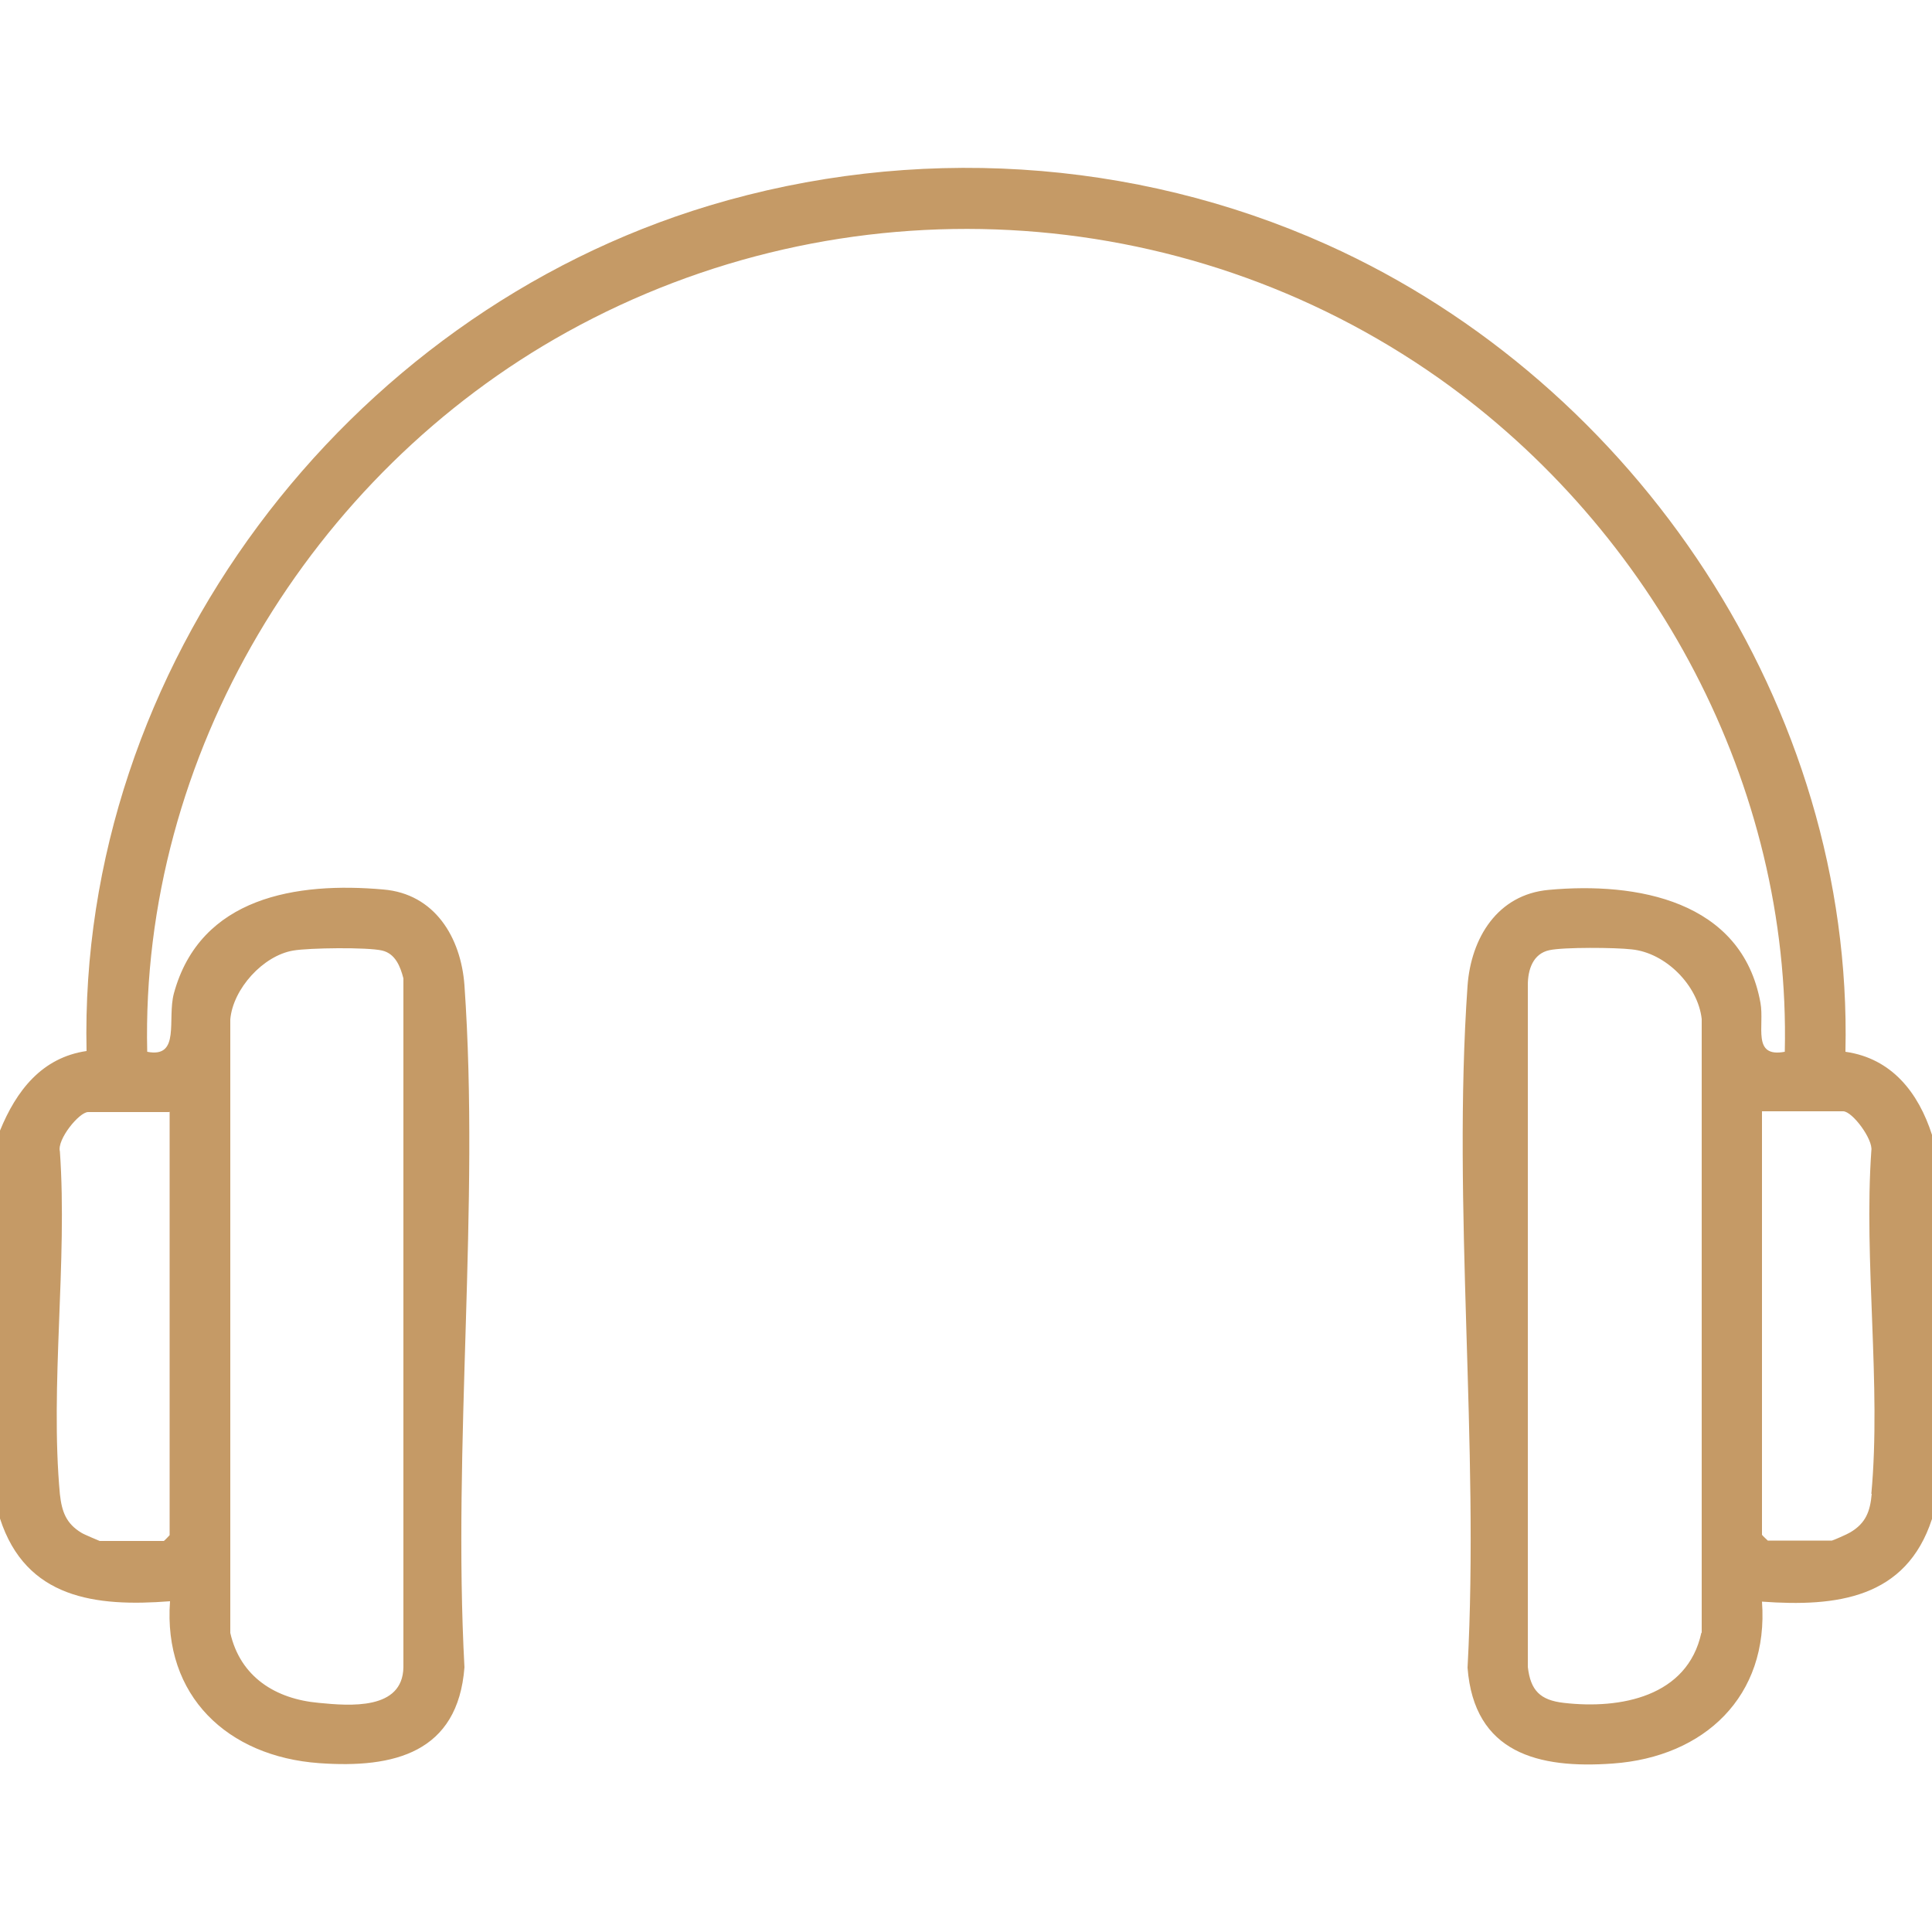 <?xml version="1.0" encoding="UTF-8"?> <svg xmlns="http://www.w3.org/2000/svg" id="katman_1" data-name="katman 1" viewBox="0 0 50 50"><defs><style> .cls-1 { fill: #c59a66; } </style></defs><path class="cls-1" d="M47.76,27.2c.2-8.88-5.39-17.26-13.42-20.87-5.01-2.25-10.73-2.59-15.98-1.01C8.93,8.16,2.02,17.28,2.24,27.2c-1.16.17-1.82,1.03-2.24,2.06v10.04c.67,2.07,2.47,2.29,4.4,2.14-.18,2.45,1.49,4.02,3.86,4.19,1.94.14,3.59-.27,3.76-2.48-.31-5.76.4-11.93,0-17.65-.09-1.24-.77-2.37-2.1-2.48-2.24-.2-4.74.19-5.42,2.69-.18.67.18,1.68-.69,1.51-.18-7.66,4.22-14.95,10.87-18.63,7.12-3.94,15.91-3.49,22.56,1.2,5.57,3.94,9.11,10.54,8.95,17.43-.86.16-.52-.67-.63-1.27-.48-2.65-3.21-3.13-5.48-2.92-1.33.12-2.01,1.25-2.1,2.48-.4,5.72.31,11.88,0,17.65.17,2.21,1.83,2.62,3.76,2.48,2.37-.17,4.04-1.74,3.86-4.19,1.93.14,3.73-.08,4.4-2.14v-9.94c-.35-1.09-1.04-1.98-2.24-2.15ZM7.59,24.6c.4-.07,1.92-.09,2.3,0,.34.08.47.41.55.72v17.83c-.02,1.11-1.38,1-2.19.92-1.12-.1-2.03-.67-2.29-1.81v-15.88c.07-.79.85-1.65,1.63-1.78ZM4.39,28.77v10.96s-.14.15-.15.15h-1.66s-.41-.17-.47-.21c-.4-.24-.51-.55-.56-1-.26-2.81.2-6.02,0-8.87-.08-.31.5-1.02.73-1.02h2.1ZM44.03,42.26c-.36,1.65-2.09,1.98-3.56,1.81-.61-.07-.86-.32-.93-.93v-17.65c0-.39.13-.81.56-.9.37-.08,1.71-.07,2.13-.02.88.09,1.71.93,1.81,1.8v15.88ZM48.44,38.66c-.04.45-.15.76-.56,1-.06.04-.45.21-.47.21h-1.66s-.15-.14-.15-.15v-10.96h2.1c.24,0,.78.73.73,1.02-.2,2.85.26,6.07,0,8.88Z"></path></svg> 
